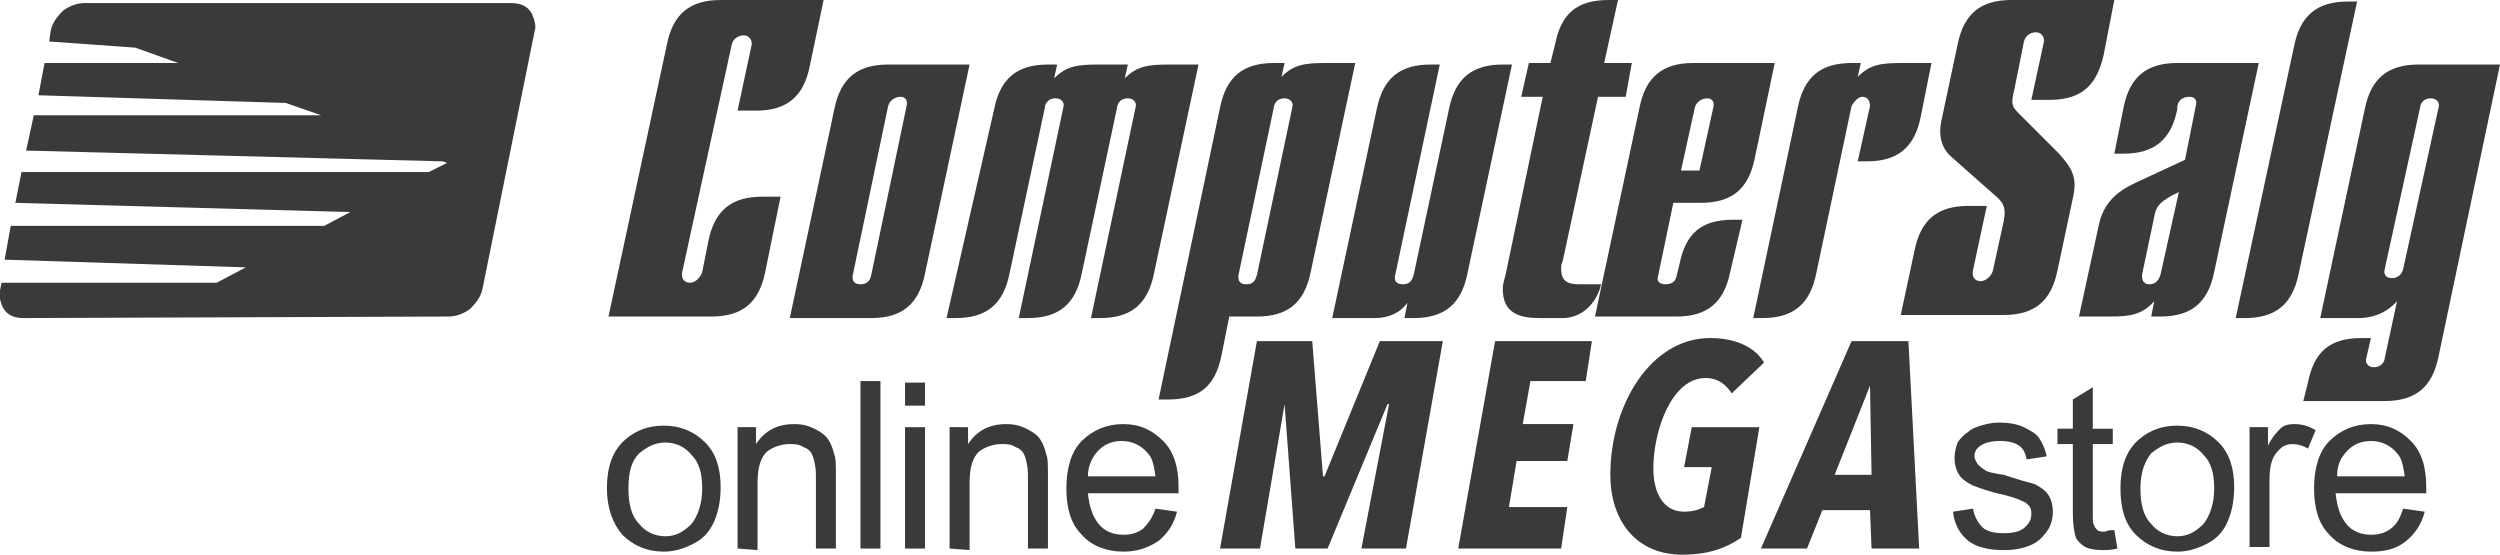 <?xml version="1.0" encoding="utf-8"?>
<!-- Generator: Adobe Illustrator 27.9.6, SVG Export Plug-In . SVG Version: 9.03 Build 54986)  -->
<svg version="1.1" id="Layer_2_00000139289801063416454600000010033012641906875557_"
	 xmlns="http://www.w3.org/2000/svg" xmlns:xlink="http://www.w3.org/1999/xlink" x="0px" y="0px" viewBox="0 0 162.7 36.1"
	 style="enable-background:new 0 0 162.7 36.1;" xml:space="preserve">
<style type="text/css">
	.st0{fill:#3A3A3A;}
</style>
<path class="st0" d="M29.2,20.6c0.5,0,1-0.2,1.4-0.5c0.4-0.4,0.7-0.8,0.8-1.3L34.8,2c0.1-0.3,0-0.6-0.1-0.9
	c-0.2-0.6-0.7-0.9-1.4-0.9H5.5c-0.5,0-1,0.2-1.4,0.5C3.7,1.1,3.4,1.5,3.3,2L3.2,2.7l5.6,0.4l2.8,1H2.9L2.5,6.2l16.1,0.5l2.3,0.8H2.2
	L1.7,9.8l27.1,0.7l0.3,0.1l-1.2,0.6H1.4l-0.4,2l21.8,0.6l-1.7,0.9H0.7l-0.4,2.2L16,17.4l-1.9,1h-14L0,18.9c-0.1,0.3,0,0.6,0.1,0.9
	c0.2,0.6,0.7,0.9,1.4,0.9L29.2,20.6z M137.6,0h-6.7c-2,0-3.1,0.9-3.5,2.9l-1,4.7c-0.2,0.8-0.3,1.9,0.7,2.7l2.6,2.3
	c0.6,0.5,0.9,0.8,0.7,1.8l-0.7,3.2c-0.1,0.4-0.5,0.7-0.8,0.7s-0.6-0.2-0.5-0.7l0.9-4.2h-1.2c-2,0-3.1,0.9-3.5,2.9l-0.9,4.2h6.7
	c2,0,3.1-0.9,3.5-2.9l1-4.7c0.3-1.3,0-1.9-0.9-2.9l-2.4-2.4c-0.6-0.6-0.8-0.7-0.5-1.8l0.6-3c0.1-0.6,0.6-0.7,0.8-0.7
	c0.4,0,0.6,0.4,0.5,0.7l-0.8,3.7h1.2c2.3,0,3.1-1.2,3.5-2.9L137.6,0z M162.7,4.2h-5.3c-2,0-3.1,0.9-3.5,2.9L151,20.7h2.5
	c0.7,0,1.7-0.2,2.5-1.1l-0.8,3.7c0,0.2-0.2,0.6-0.7,0.6c-0.4,0-0.6-0.3-0.5-0.6l0.3-1.3h-0.6c-2.1,0-3.1,0.9-3.5,2.9l-0.3,1.2h5.3
	c2,0,3.1-0.9,3.5-2.9L162.7,4.2z M157.5,7c0-0.1,0.1-0.6,0.7-0.6c0.4,0,0.6,0.3,0.5,0.6l-2.3,10.5c-0.1,0.4-0.4,0.6-0.7,0.6
	c-0.4,0-0.6-0.2-0.5-0.6L157.5,7z M145.5,20.7h0.6c2,0,3.1-0.9,3.5-2.9l3.8-17.7h-0.6c-2,0-3.1,0.9-3.5,2.9L145.5,20.7z M137.6,10
	h0.6c2,0,3.1-0.9,3.5-2.9V6.9c0.1-0.5,0.5-0.6,0.8-0.6c0.4,0,0.5,0.3,0.4,0.6l-0.7,3.5l-2.8,1.3c-1.1,0.5-2.4,1.1-2.8,2.9l-1.3,6h2
	c1.3,0,2.1-0.1,2.9-1l-0.2,1h0.6c2,0,3.1-0.9,3.5-2.9L147,4.1h-5.3c-2,0-3.1,0.9-3.5,2.9L137.6,10z M140.6,17.9
	c-0.1,0.3-0.3,0.6-0.7,0.6c-0.5,0-0.5-0.4-0.5-0.6l0.8-3.8c0.1-0.6,0.3-1,1.6-1.6L140.6,17.9z"/>
<path class="st0" d="M50.8,12.8h-1.2c-2,0-3.1,0.9-3.5,2.9l-0.4,2c-0.1,0.3-0.4,0.7-0.8,0.7c-0.3,0-0.6-0.2-0.5-0.7L47.6,3
	c0.1-0.6,0.6-0.7,0.8-0.7c0.4,0,0.6,0.4,0.5,0.7L48,7.2h1.2c2,0,3.1-0.9,3.5-2.9L53.6,0h-6.7c-2,0-3.1,0.9-3.5,2.9l-3.8,17.7h6.7
	c2,0,3.1-0.9,3.5-2.9L50.8,12.8z M114.1,20.7h0.6c2,0,3.1-0.9,3.5-2.9l2.3-10.9c0.1-0.2,0.4-0.6,0.7-0.6s0.5,0.2,0.5,0.6l-0.8,3.6
	h0.6c2,0,3.1-0.9,3.5-2.9l0.7-3.5h-1.9c-1.4,0-2.1,0.1-2.9,0.9l0.2-0.9h-0.6c-2,0-3.1,0.9-3.5,2.9L114.1,20.7z M113.4,14.3h-0.6
	c-2.1,0-3.1,0.9-3.5,2.9l-0.2,0.8c-0.1,0.5-0.6,0.5-0.7,0.5c-0.4,0-0.6-0.2-0.5-0.5l1-4.8h1.8c2,0,3.1-0.9,3.5-2.9l1.3-6.2h-5.3
	c-2,0-3.1,0.9-3.5,2.9l-2.9,13.6h5.3c2,0,3.1-0.9,3.5-2.9L113.4,14.3z M109.4,11.1l0.9-4.1c0.1-0.4,0.5-0.6,0.8-0.6s0.5,0.2,0.4,0.6
	l-0.9,4.1H109.4z M99,6.3h1.4L98,17.8c-0.1,0.4-0.2,0.7-0.2,1c0,1.6,1.1,1.9,2.4,1.9h1.5c1.2,0,2.2-0.9,2.5-2.2h-1.3
	c-0.6,0-1.3,0-1.3-1c0-0.2,0-0.3,0.1-0.5L104,6.3h1.8l0.4-2.2h-1.8l0.9-4.1h-0.6c-2.1,0-3.1,0.9-3.5,2.9l-0.3,1.2h-1.4L99,6.3z
	 M98.4,4.2h-0.6c-2,0-3.1,0.9-3.5,2.9L92,17.9c-0.1,0.3-0.2,0.6-0.7,0.6c-0.4,0-0.6-0.2-0.5-0.6l2.9-13.7h-0.6c-2,0-3.1,0.9-3.5,2.9
	l-2.9,13.6h2.8c0.8,0,1.6-0.3,2.1-1l-0.2,1H92c2,0,3.1-0.9,3.5-2.9L98.4,4.2z M75.4,26H76c2.1,0,3.1-0.9,3.5-2.9l0.5-2.5h1.8
	c2,0,3.1-0.9,3.5-2.9l2.9-13.6h-1.9c-1.4,0-2.1,0.1-2.9,0.9l0.2-0.9h-0.7c-2,0-3.1,0.9-3.5,2.9L75.4,26z M82.9,7
	c0-0.1,0.1-0.6,0.7-0.6c0.4,0,0.6,0.3,0.5,0.6l-2.3,10.9c-0.1,0.2-0.1,0.6-0.7,0.6c-0.6,0-0.5-0.5-0.5-0.6L82.9,7z M61.6,20.7h0.6
	c2,0,3.1-0.9,3.5-2.9L68,7c0-0.1,0.1-0.6,0.7-0.6c0.4,0,0.6,0.3,0.5,0.6l-2.9,13.7h0.6c2,0,3.1-0.9,3.5-2.9L72.7,7
	c0-0.1,0.1-0.6,0.7-0.6c0.4,0,0.6,0.3,0.5,0.6L71,20.7h0.6c2,0,3.1-0.9,3.5-2.9L78,4.2h-1.9c-1.4,0-2.1,0.1-2.9,0.9l0.2-0.9h-1.9
	c-1.4,0-2.1,0.1-2.9,0.9l0.2-0.9h-0.6c-2,0-3.1,0.9-3.5,2.9L61.6,20.7z M51.4,20.7h5.3c2,0,3.1-0.9,3.5-2.9l2.9-13.6h-5.3
	c-2,0-3.1,0.9-3.5,2.9L51.4,20.7z M57.8,6.9c0.1-0.4,0.5-0.6,0.8-0.6s0.5,0.2,0.4,0.6l-2.3,11c-0.1,0.6-0.6,0.6-0.7,0.6
	s-0.6,0-0.5-0.6L57.8,6.9z"/>
<path class="st0" d="M39.5,31.8c0-1.5,0.4-2.5,1.2-3.2c0.7-0.6,1.5-0.9,2.5-0.9c1.1,0,2,0.4,2.7,1.1s1,1.7,1,2.9
	c0,1-0.2,1.8-0.5,2.4s-0.7,1-1.3,1.3s-1.2,0.5-1.9,0.5c-1.1,0-2-0.4-2.7-1.1C39.9,34.1,39.5,33.1,39.5,31.8z M40.9,31.8
	c0,1,0.2,1.8,0.7,2.3c0.4,0.5,1,0.8,1.7,0.8s1.2-0.3,1.7-0.8c0.4-0.5,0.7-1.3,0.7-2.3s-0.2-1.7-0.7-2.2c-0.4-0.5-1-0.8-1.7-0.8
	s-1.2,0.3-1.7,0.7C41.1,30,40.9,30.7,40.9,31.8z"/>
<path class="st0" d="M48,35.7v-7.9h1.2v1.1c0.6-0.9,1.4-1.3,2.5-1.3c0.5,0,0.9,0.1,1.3,0.3c0.4,0.2,0.7,0.4,0.9,0.7
	c0.2,0.3,0.3,0.6,0.4,1c0.1,0.2,0.1,0.7,0.1,1.3v4.8h-1.3v-4.8c0-0.5-0.1-0.9-0.2-1.2c-0.1-0.3-0.3-0.5-0.6-0.6
	c-0.3-0.2-0.6-0.2-0.9-0.2c-0.6,0-1.1,0.2-1.5,0.5c-0.4,0.4-0.6,1-0.6,2.1v4.3L48,35.7L48,35.7z"/>
<rect x="56" y="24.8" class="st0" width="1.3" height="10.9"/>
<path class="st0" d="M58.9,26.4v-1.5h1.3v1.5H58.9z M58.9,35.7v-7.9h1.3v7.9H58.9z"/>
<path class="st0" d="M61.8,35.7v-7.9H63v1.1c0.6-0.9,1.4-1.3,2.5-1.3c0.5,0,0.9,0.1,1.3,0.3c0.4,0.2,0.7,0.4,0.9,0.7
	c0.2,0.3,0.3,0.6,0.4,1c0.1,0.2,0.1,0.7,0.1,1.3v4.8h-1.3v-4.8c0-0.5-0.1-0.9-0.2-1.2c-0.1-0.3-0.3-0.5-0.6-0.6
	c-0.3-0.2-0.6-0.2-0.9-0.2c-0.6,0-1.1,0.2-1.5,0.5c-0.4,0.4-0.6,1-0.6,2.1v4.3L61.8,35.7L61.8,35.7z"/>
<path class="st0" d="M75.2,33.1l1.4,0.2c-0.2,0.8-0.6,1.4-1.2,1.9c-0.6,0.4-1.3,0.7-2.3,0.7c-1.1,0-2.1-0.4-2.7-1.1
	c-0.7-0.7-1-1.7-1-3s0.3-2.4,1-3.1s1.6-1.1,2.7-1.1c1.1,0,1.9,0.4,2.6,1.1c0.7,0.7,1,1.7,1,3c0,0.1,0,0.2,0,0.4h-5.9
	c0.1,0.9,0.3,1.5,0.7,2s1,0.7,1.6,0.7c0.5,0,0.9-0.1,1.3-0.4C74.7,34.1,75,33.7,75.2,33.1z M70.8,31h4.4c-0.1-0.7-0.2-1.2-0.5-1.5
	c-0.4-0.5-1-0.8-1.7-0.8c-0.6,0-1.1,0.2-1.5,0.6S70.8,30.3,70.8,31z"/>
<polygon class="st0" points="91.5,35.7 88.6,35.7 90.4,26.3 90.3,26.3 86.4,35.7 84.3,35.7 83.6,26.3 83.6,26.3 82,35.7 79.4,35.7 
	81.8,22.2 85.4,22.2 86.1,31 86.2,31 89.8,22.2 93.9,22.2 "/>
<polygon class="st0" points="103.2,24.8 99.6,24.8 99.1,27.6 102.4,27.6 102,30 98.7,30 98.2,33 102,33 101.6,35.7 94.9,35.7 
	97.3,22.2 103.6,22.2 "/>
<path class="st0" d="M112.7,25.6c-0.4-0.6-0.9-1-1.7-1c-2.2,0-3.4,3.4-3.4,5.9c0,1.5,0.6,2.8,2,2.8c0.5,0,0.9-0.1,1.3-0.3l0.5-2.6
	h-1.8l0.5-2.6h4.4l-1.2,7.2c-1,0.7-2.2,1.1-3.8,1.1c-3.1,0-4.7-2.3-4.7-5.2c0-4.5,2.6-8.9,6.5-8.9c1.8,0,3,0.7,3.5,1.6L112.7,25.6z"
	/>
<path class="st0" d="M121.8,35.7l-0.1-2.5h-3.1l-1,2.5h-3l5.9-13.5h3.7l0.7,13.5H121.8z M121.7,25.1L121.7,25.1l-2.3,5.8h2.4
	L121.7,25.1z"/>
<path class="st0" d="M127.1,33.3l1.3-0.2c0.1,0.5,0.3,0.9,0.6,1.2s0.8,0.4,1.4,0.4c0.6,0,1.1-0.1,1.4-0.4c0.3-0.3,0.4-0.5,0.4-0.9
	c0-0.3-0.1-0.5-0.4-0.7c-0.2-0.1-0.6-0.3-1.4-0.5c-1-0.2-1.7-0.5-2-0.6c-0.4-0.2-0.7-0.4-0.9-0.7c-0.2-0.3-0.3-0.7-0.3-1.1
	s0.1-0.7,0.2-1c0.2-0.3,0.4-0.5,0.7-0.7c0.2-0.2,0.5-0.3,0.8-0.4c0.4-0.1,0.7-0.2,1.2-0.2c0.6,0,1.2,0.1,1.6,0.3s0.8,0.4,1,0.7
	c0.2,0.3,0.4,0.7,0.5,1.2l-1.3,0.2c-0.1-0.4-0.2-0.7-0.5-0.9s-0.7-0.3-1.2-0.3c-0.6,0-1,0.1-1.3,0.3c-0.3,0.2-0.4,0.4-0.4,0.7
	c0,0.2,0.1,0.3,0.2,0.5c0.1,0.1,0.3,0.3,0.5,0.4c0.1,0.1,0.5,0.2,1.2,0.3c0.9,0.3,1.6,0.5,2,0.6c0.4,0.2,0.7,0.4,0.9,0.7
	c0.2,0.3,0.3,0.7,0.3,1.1s-0.1,0.9-0.4,1.3c-0.3,0.4-0.6,0.7-1.1,0.9c-0.5,0.2-1,0.3-1.7,0.3c-1,0-1.8-0.2-2.3-0.6
	S127.2,34.2,127.1,33.3z"/>
<path class="st0" d="M137.6,34.5l0.2,1.2c-0.4,0.1-0.7,0.1-1,0.1c-0.5,0-0.9-0.1-1.1-0.2c-0.3-0.2-0.5-0.4-0.6-0.6
	c-0.1-0.3-0.2-0.8-0.2-1.6v-4.5h-1v-1h1V26l1.3-0.8v2.7h1.3v1h-1.3v4.6c0,0.4,0,0.6,0.1,0.7c0,0.1,0.1,0.2,0.2,0.3s0.3,0.1,0.5,0.1
	C137.2,34.5,137.4,34.5,137.6,34.5z"/>
<path class="st0" d="M138,31.8c0-1.5,0.4-2.5,1.2-3.2c0.7-0.6,1.5-0.9,2.5-0.9c1.1,0,2,0.4,2.7,1.1s1,1.7,1,2.9c0,1-0.2,1.8-0.5,2.4
	s-0.7,1-1.3,1.3s-1.2,0.5-1.9,0.5c-1.1,0-2-0.4-2.7-1.1C138.3,34.1,138,33.1,138,31.8z M139.3,31.8c0,1,0.2,1.8,0.7,2.3
	c0.4,0.5,1,0.8,1.7,0.8s1.2-0.3,1.7-0.8c0.4-0.5,0.7-1.3,0.7-2.3s-0.2-1.7-0.7-2.2c-0.4-0.5-1-0.8-1.7-0.8s-1.2,0.3-1.7,0.7
	C139.6,30,139.3,30.7,139.3,31.8z"/>
<path class="st0" d="M146.4,35.7v-7.9h1.2V29c0.3-0.6,0.6-0.9,0.8-1.1s0.5-0.3,0.9-0.3c0.5,0,0.9,0.1,1.4,0.4l-0.5,1.2
	c-0.3-0.2-0.7-0.3-1-0.3s-0.6,0.1-0.8,0.3c-0.2,0.2-0.4,0.4-0.5,0.7c-0.2,0.5-0.2,1-0.2,1.6v4.1h-1.3V35.7z"/>
<path class="st0" d="M156.4,33.1l1.4,0.2c-0.2,0.8-0.6,1.4-1.2,1.9s-1.3,0.7-2.3,0.7c-1.1,0-2.1-0.4-2.7-1.1c-0.7-0.7-1-1.7-1-3
	s0.3-2.4,1-3.1s1.6-1.1,2.7-1.1c1.1,0,1.9,0.4,2.6,1.1c0.7,0.7,1,1.7,1,3c0,0.1,0,0.2,0,0.4H152c0.1,0.9,0.3,1.5,0.7,2
	s1,0.7,1.6,0.7c0.5,0,0.9-0.1,1.3-0.4C156,34.1,156.2,33.7,156.4,33.1z M152.1,31h4.4c-0.1-0.7-0.2-1.2-0.5-1.5
	c-0.4-0.5-1-0.8-1.7-0.8c-0.6,0-1.1,0.2-1.5,0.6C152.3,29.8,152.1,30.3,152.1,31z"/>
</svg>
